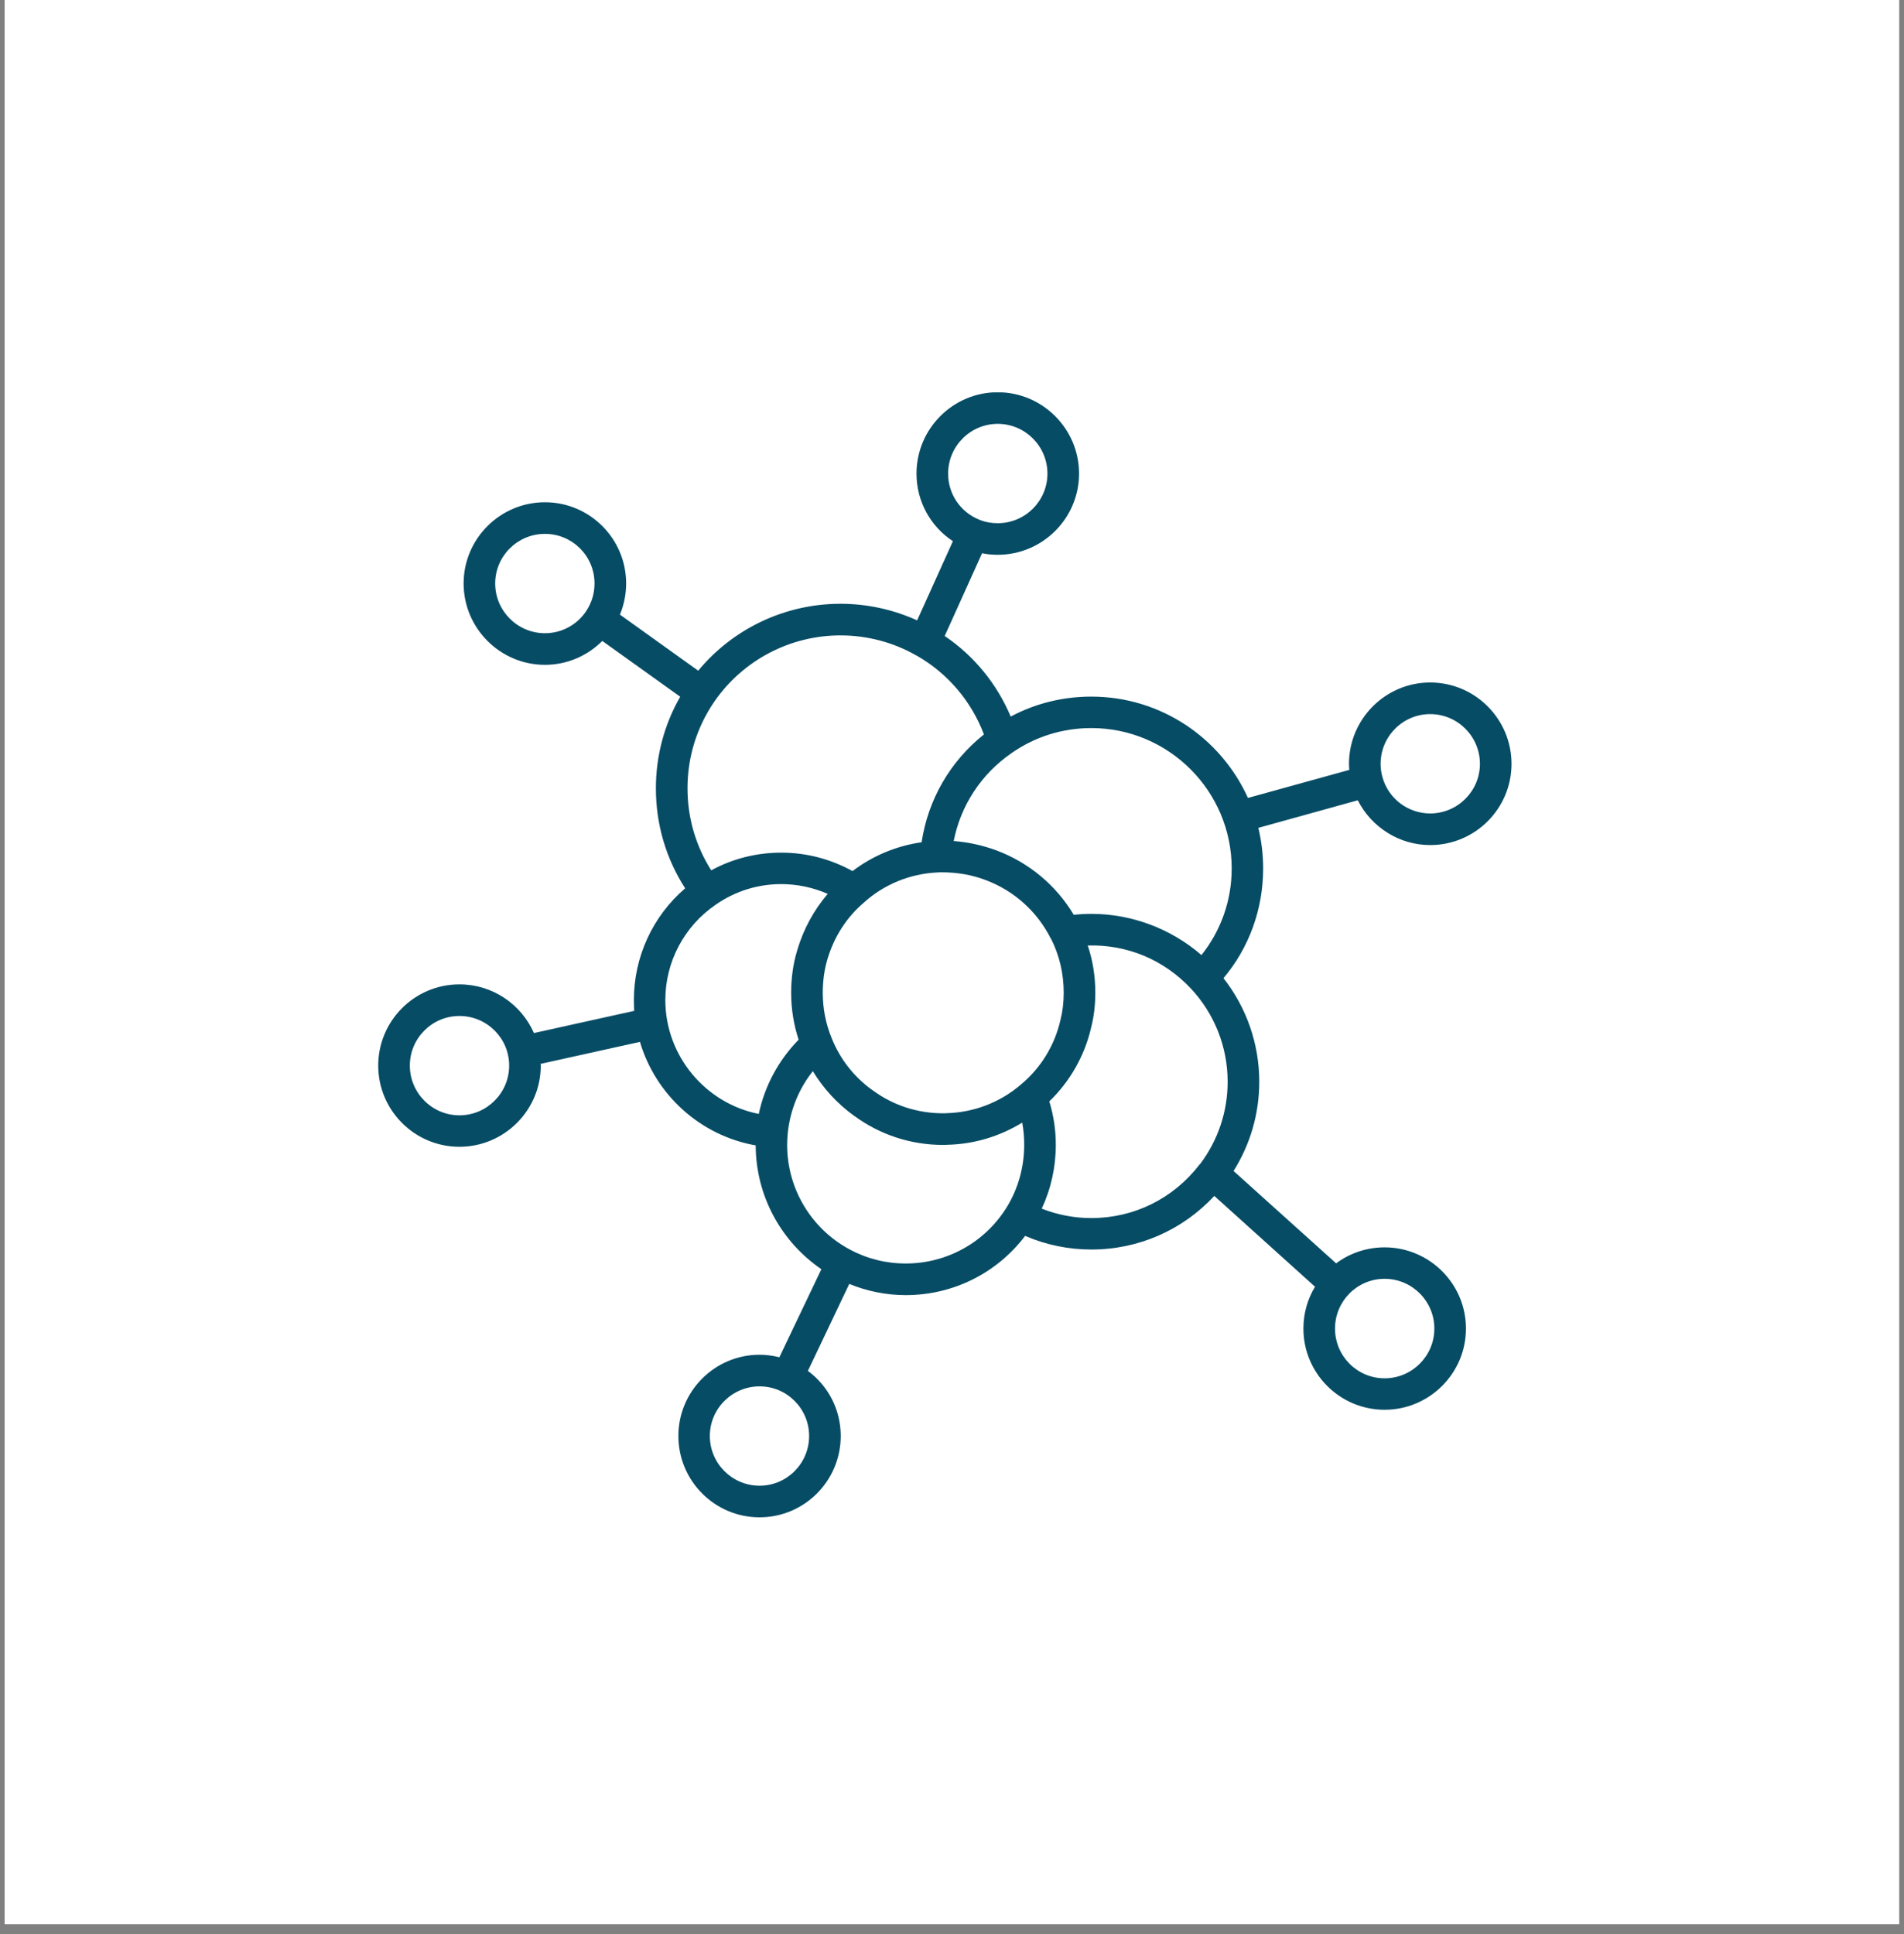 <svg xmlns="http://www.w3.org/2000/svg" xmlns:xlink="http://www.w3.org/1999/xlink" width="64" zoomAndPan="magnify" viewBox="0 0 48 48.75" height="65" preserveAspectRatio="xMidYMid meet" version="1.2"><rect x="0" y="0" width="48" height="48.75" fill="#808080" stroke="none"/><defs><clipPath id="8d79841fe7"><path d="M 0.121 0 L 47.875 0 L 47.875 48.5 L 0.121 48.5 Z M 0.121 0 "/></clipPath><clipPath id="25c4ab6646"><path d="M 9.508 9.891 L 38.609 9.891 L 38.609 38.246 L 9.508 38.246 Z M 9.508 9.891 "/></clipPath></defs><g id="8e414c595d"><g clip-rule="nonzero" clip-path="url(#8d79841fe7)"><path style=" stroke:none;fill-rule:nonzero;fill:#ffffff;fill-opacity:1;" d="M 0.121 0 L 47.879 0 L 47.879 48.5 L 0.121 48.5 Z M 0.121 0 "/><path style=" stroke:none;fill-rule:nonzero;fill:#ffffff;fill-opacity:1;" d="M 0.121 0 L 47.879 0 L 47.879 48.5 L 0.121 48.5 Z M 0.121 0 "/></g><g clip-rule="nonzero" clip-path="url(#25c4ab6646)"><path style=" stroke:none;fill-rule:nonzero;fill:#074c65;fill-opacity:1;" d="M 36.055 21.301 C 37.188 21.301 38.105 20.383 38.105 19.254 C 38.105 18.125 37.188 17.203 36.055 17.203 C 34.926 17.203 34.008 18.125 34.008 19.254 C 34.008 19.305 34.012 19.355 34.016 19.406 L 31.461 20.113 C 30.781 18.609 29.27 17.559 27.512 17.559 C 26.797 17.559 26.102 17.73 25.48 18.062 C 25.133 17.238 24.559 16.535 23.816 16.031 L 24.758 13.945 C 24.887 13.973 25.02 13.984 25.152 13.984 C 26.281 13.984 27.203 13.066 27.203 11.938 C 27.203 10.809 26.281 9.887 25.152 9.887 C 24.023 9.887 23.105 10.809 23.105 11.938 C 23.105 12.637 23.457 13.27 24.023 13.641 L 23.121 15.637 C 22.516 15.363 21.859 15.219 21.188 15.219 C 19.793 15.219 18.48 15.844 17.602 16.906 L 15.629 15.492 C 15.73 15.246 15.785 14.98 15.785 14.707 C 15.785 13.578 14.867 12.66 13.738 12.66 C 12.609 12.66 11.688 13.578 11.688 14.707 C 11.688 15.836 12.609 16.758 13.738 16.758 C 14.289 16.758 14.805 16.535 15.184 16.156 L 17.148 17.562 C 16.746 18.262 16.535 19.055 16.535 19.871 C 16.535 20.777 16.789 21.641 17.273 22.391 C 16.457 23.09 15.98 24.117 15.98 25.207 C 15.98 25.297 15.984 25.391 15.988 25.48 L 13.461 26.039 C 13.141 25.316 12.422 24.812 11.582 24.812 C 10.453 24.812 9.535 25.73 9.535 26.859 C 9.535 27.988 10.453 28.906 11.582 28.906 C 12.711 28.906 13.633 27.988 13.633 26.859 C 13.633 26.844 13.629 26.828 13.629 26.816 L 16.133 26.262 C 16.527 27.594 17.652 28.625 19.051 28.871 C 19.055 30.129 19.68 31.289 20.707 31.992 L 19.648 34.211 C 19.488 34.172 19.32 34.148 19.148 34.148 C 18.02 34.148 17.102 35.066 17.102 36.195 C 17.102 37.328 18.02 38.246 19.148 38.246 C 20.277 38.246 21.195 37.328 21.195 36.195 C 21.195 35.523 20.871 34.926 20.367 34.555 L 21.41 32.363 C 21.859 32.547 22.344 32.645 22.832 32.645 C 24.027 32.645 25.129 32.094 25.844 31.152 C 26.367 31.379 26.938 31.496 27.512 31.496 C 28.703 31.496 29.809 31.008 30.613 30.145 L 33.152 32.434 C 32.965 32.742 32.859 33.102 32.859 33.488 C 32.859 34.617 33.777 35.535 34.906 35.535 C 36.035 35.535 36.957 34.617 36.957 33.488 C 36.957 32.359 36.035 31.441 34.906 31.441 C 34.449 31.441 34.027 31.59 33.684 31.844 L 31.098 29.516 C 31.523 28.84 31.746 28.07 31.746 27.266 C 31.746 26.312 31.426 25.398 30.844 24.656 C 31.492 23.887 31.844 22.914 31.844 21.891 C 31.844 21.535 31.801 21.195 31.723 20.867 L 34.23 20.172 C 34.574 20.852 35.277 21.301 36.055 21.301 Z M 11.582 28.113 C 10.895 28.113 10.332 27.551 10.332 26.859 C 10.332 26.168 10.895 25.609 11.582 25.609 C 12.273 25.609 12.836 26.168 12.836 26.859 C 12.836 27.551 12.273 28.113 11.582 28.113 Z M 19.148 37.449 C 18.457 37.449 17.895 36.887 17.895 36.195 C 17.895 35.508 18.457 34.945 19.148 34.945 C 19.84 34.945 20.398 35.508 20.398 36.195 C 20.398 36.887 19.84 37.449 19.148 37.449 Z M 25.152 10.684 C 25.844 10.684 26.406 11.246 26.406 11.938 C 26.406 12.629 25.844 13.188 25.152 13.188 C 25.004 13.188 24.855 13.164 24.719 13.113 C 24.707 13.105 24.695 13.102 24.684 13.098 C 24.211 12.906 23.902 12.453 23.902 11.938 C 23.902 11.246 24.465 10.684 25.152 10.684 Z M 21.188 16.016 C 21.863 16.016 22.527 16.191 23.109 16.527 C 23.109 16.527 23.109 16.527 23.113 16.527 C 23.898 16.977 24.488 17.676 24.805 18.512 C 23.953 19.191 23.395 20.156 23.234 21.23 C 22.602 21.32 22 21.57 21.492 21.957 C 20.941 21.652 20.328 21.492 19.695 21.492 C 19.07 21.492 18.465 21.645 17.93 21.938 C 17.539 21.32 17.332 20.613 17.332 19.871 C 17.332 19.082 17.566 18.328 18.012 17.68 C 18.734 16.637 19.922 16.016 21.188 16.016 Z M 26.496 23.668 C 26.496 23.668 26.496 23.668 26.5 23.668 C 26.711 24.09 26.816 24.547 26.816 25.023 C 26.816 25.266 26.789 25.496 26.734 25.711 C 26.59 26.348 26.238 26.922 25.738 27.336 C 25.738 27.336 25.738 27.34 25.738 27.34 C 25.738 27.34 25.738 27.34 25.734 27.34 C 25.211 27.789 24.547 28.043 23.859 28.059 C 23.852 28.059 23.844 28.062 23.832 28.062 C 23.816 28.062 23.797 28.062 23.777 28.062 C 23.133 28.062 22.516 27.863 22.004 27.484 C 22 27.484 22 27.484 22 27.484 C 22 27.48 22 27.48 21.996 27.48 C 21.531 27.148 21.176 26.695 20.965 26.164 C 20.816 25.801 20.742 25.418 20.742 25.023 C 20.742 24.727 20.781 24.441 20.859 24.18 C 21.027 23.613 21.344 23.117 21.785 22.746 C 21.785 22.742 21.785 22.742 21.789 22.738 C 21.789 22.738 21.789 22.738 21.793 22.738 C 22.289 22.293 22.938 22.027 23.613 21.992 C 23.613 21.992 23.613 21.992 23.617 21.992 C 23.617 21.992 23.621 21.992 23.625 21.992 C 23.668 21.988 23.707 21.988 23.75 21.988 C 24.121 21.988 24.484 22.047 24.84 22.18 C 25.566 22.449 26.152 22.98 26.496 23.668 Z M 13.738 15.961 C 13.047 15.961 12.484 15.398 12.484 14.707 C 12.484 14.016 13.047 13.457 13.738 13.457 C 14.43 13.457 14.988 14.016 14.988 14.707 C 14.988 14.953 14.918 15.191 14.781 15.398 C 14.551 15.75 14.16 15.961 13.738 15.961 Z M 16.773 25.207 C 16.773 24.242 17.25 23.344 18.047 22.801 C 18.531 22.465 19.098 22.285 19.695 22.285 C 20.102 22.285 20.5 22.371 20.867 22.531 C 20.516 22.941 20.254 23.422 20.098 23.953 C 19.996 24.285 19.945 24.648 19.945 25.023 C 19.945 25.43 20.008 25.824 20.133 26.207 C 19.625 26.727 19.277 27.375 19.129 28.078 C 17.785 27.812 16.773 26.613 16.773 25.207 Z M 22.832 31.848 C 22.332 31.848 21.852 31.727 21.41 31.488 C 20.445 30.965 19.844 29.957 19.844 28.859 C 19.844 28.773 19.848 28.668 19.859 28.562 C 19.918 27.988 20.137 27.445 20.492 27 C 20.758 27.438 21.109 27.82 21.531 28.125 C 21.531 28.125 21.535 28.129 21.535 28.129 C 21.535 28.129 21.539 28.129 21.539 28.129 C 22.188 28.605 22.961 28.859 23.777 28.859 C 23.812 28.859 23.855 28.859 23.891 28.855 C 24.555 28.84 25.203 28.645 25.77 28.297 C 25.805 28.48 25.82 28.668 25.82 28.859 C 25.82 29.418 25.668 29.965 25.375 30.438 C 24.824 31.32 23.871 31.848 22.832 31.848 Z M 36.16 33.488 C 36.16 34.18 35.598 34.742 34.906 34.742 C 34.215 34.742 33.656 34.18 33.656 33.488 C 33.656 32.797 34.215 32.234 34.906 32.234 C 35.598 32.234 36.16 32.797 36.16 33.488 Z M 30.262 29.332 C 30.254 29.34 30.25 29.344 30.242 29.352 C 29.582 30.211 28.59 30.703 27.512 30.703 C 27.082 30.703 26.656 30.621 26.262 30.465 C 26.496 29.965 26.617 29.418 26.617 28.859 C 26.617 28.484 26.562 28.117 26.453 27.762 C 26.977 27.258 27.348 26.602 27.508 25.898 C 27.578 25.625 27.613 25.332 27.613 25.023 C 27.613 24.613 27.551 24.215 27.422 23.832 C 28.426 23.805 29.344 24.195 30.023 24.918 C 30.621 25.559 30.949 26.395 30.949 27.266 C 30.949 28.016 30.711 28.73 30.262 29.332 Z M 30.289 24.074 C 29.523 23.41 28.535 23.035 27.512 23.035 C 27.367 23.035 27.219 23.043 27.07 23.059 C 26.625 22.316 25.941 21.742 25.117 21.434 C 24.766 21.305 24.406 21.227 24.043 21.199 C 24.219 20.305 24.734 19.512 25.5 18.984 C 26.09 18.57 26.785 18.352 27.512 18.352 C 29.461 18.352 31.051 19.938 31.051 21.891 C 31.051 22.695 30.781 23.457 30.289 24.074 Z M 36.055 18 C 36.746 18 37.309 18.562 37.309 19.254 C 37.309 19.941 36.746 20.504 36.055 20.504 C 35.496 20.504 35 20.129 34.852 19.59 C 34.82 19.48 34.805 19.367 34.805 19.254 C 34.805 18.562 35.367 18 36.055 18 Z M 36.055 18 "/></g></g></svg>